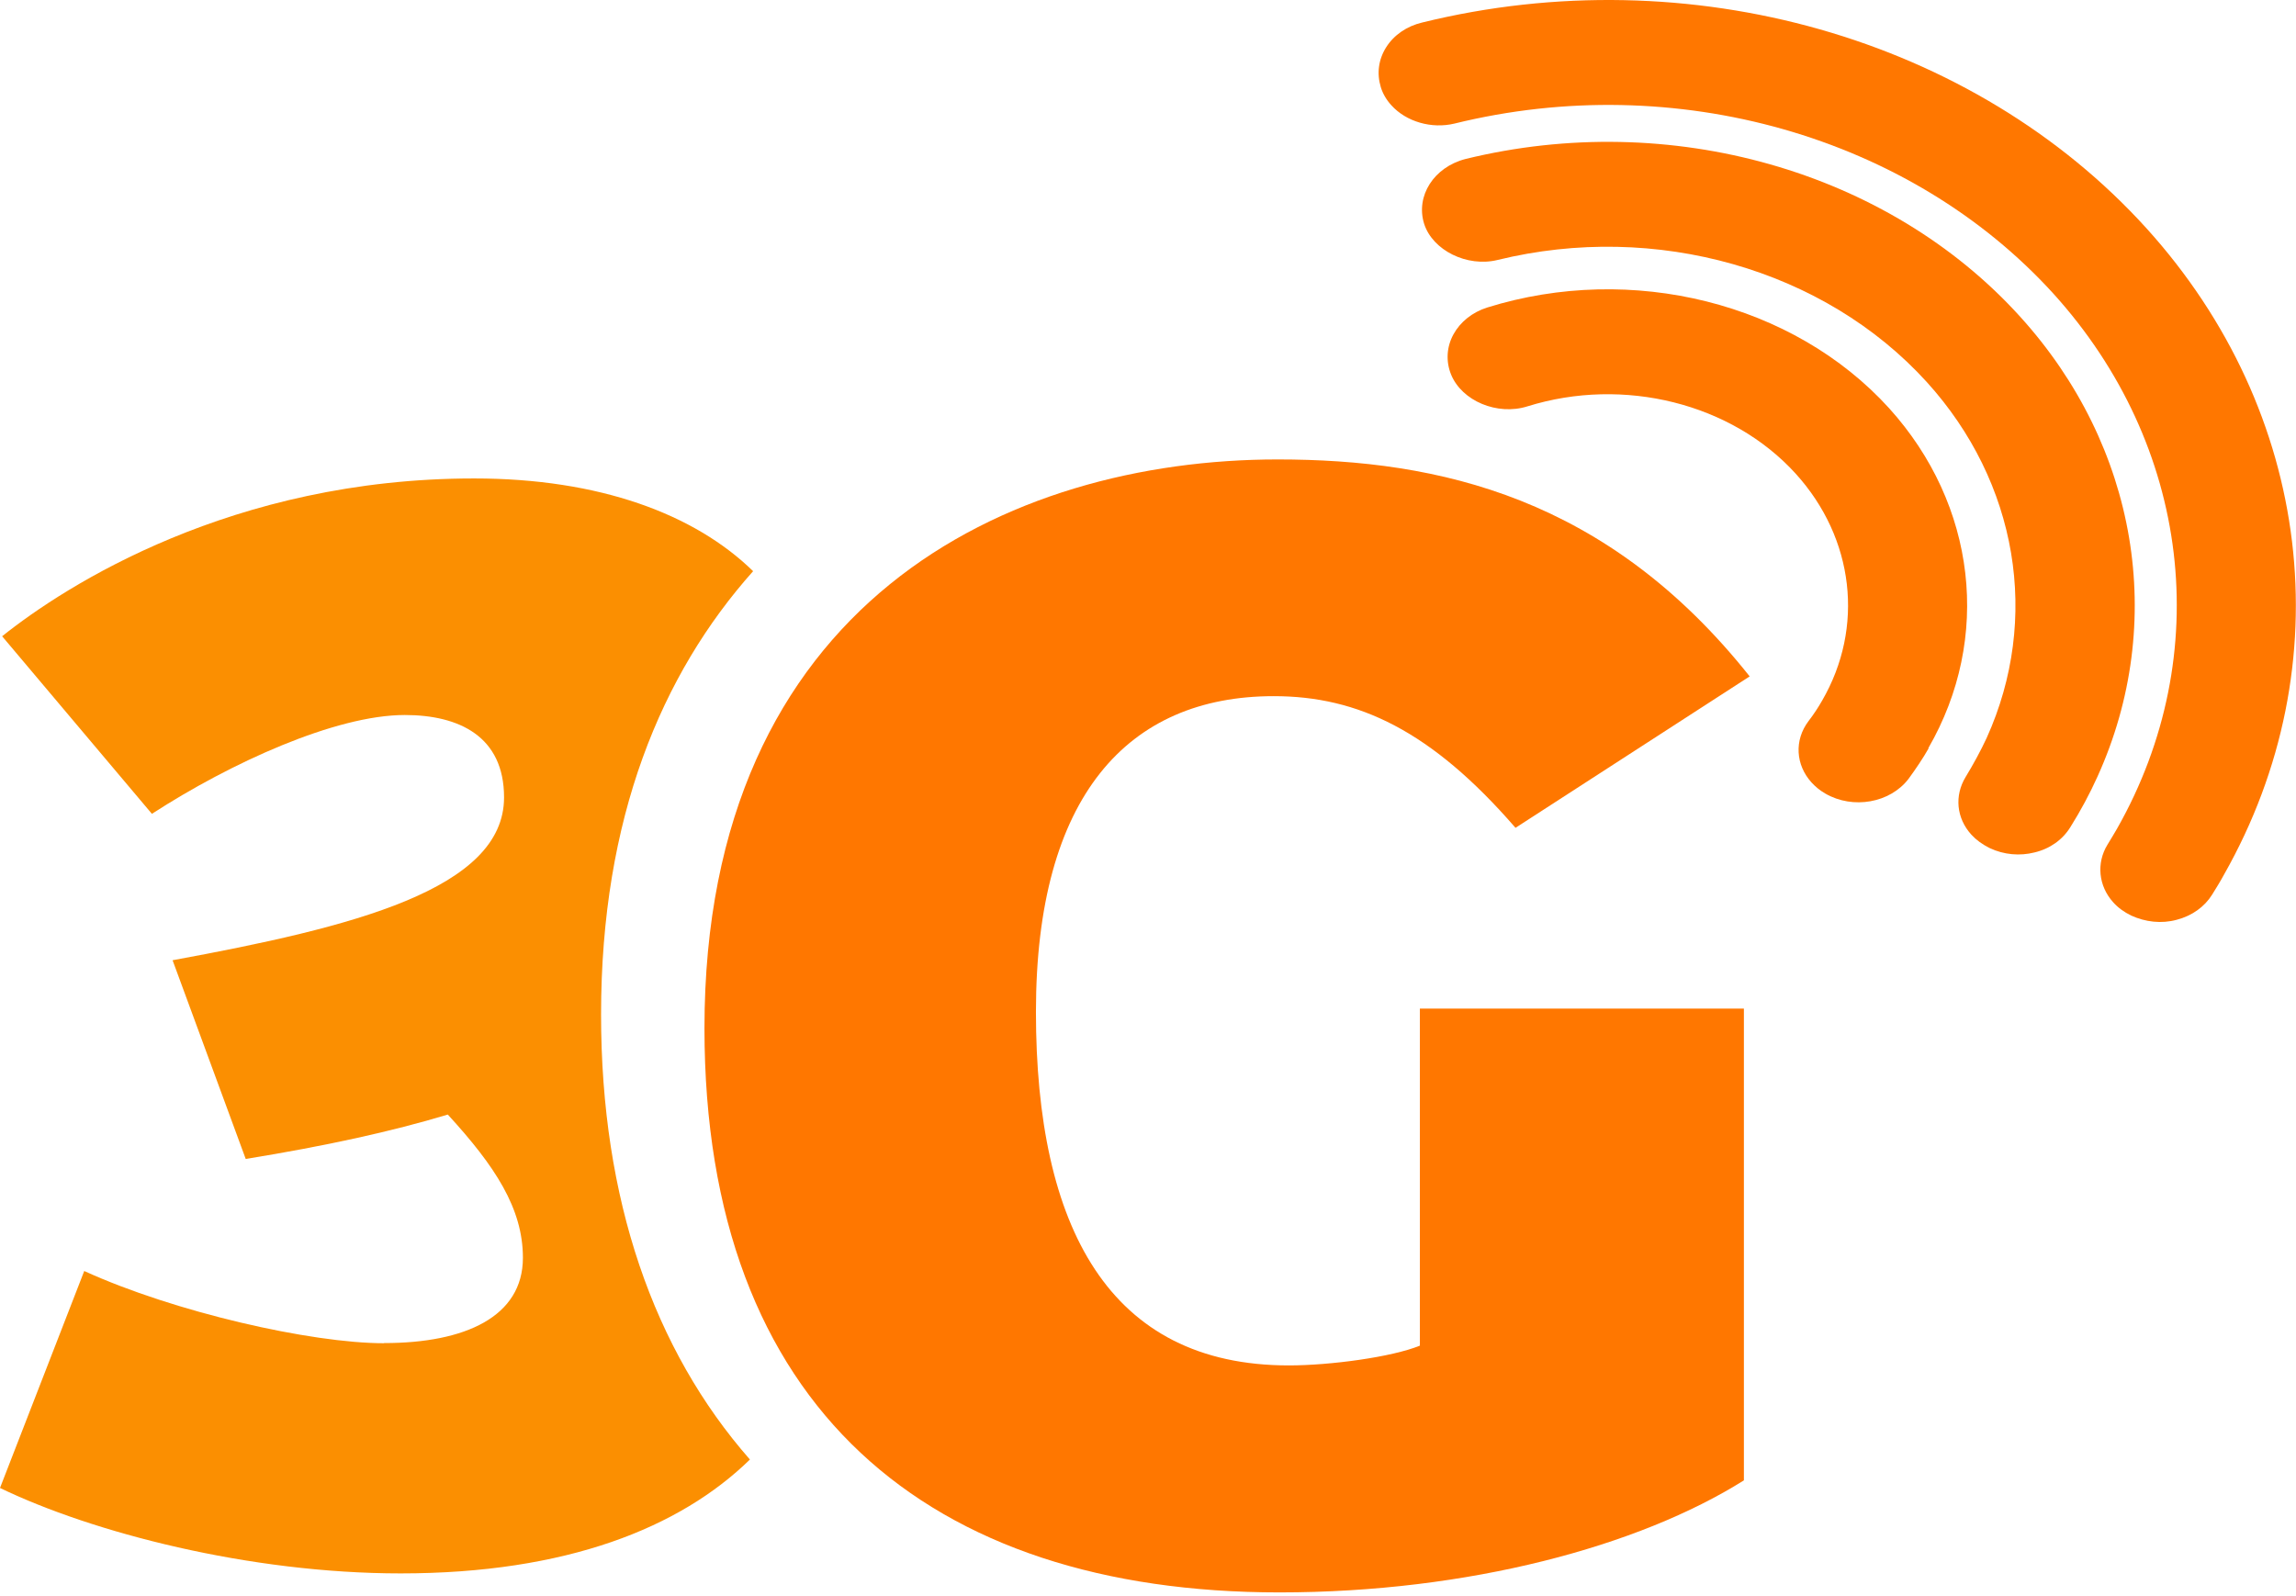 <svg width="151" height="105" viewBox="0 0 151 105" fill="none" xmlns="http://www.w3.org/2000/svg">
<path d="M25.25 88.349C20.45 88.349 11.45 86.299 5.54 83.599L0 97.869C6.04 100.789 16.38 103.489 26.35 103.489C37.25 103.489 44.72 100.489 49.32 95.999C42.99 88.789 39.53 78.889 39.53 66.729C39.53 53.809 43.5 44.329 49.53 37.569C45.69 33.819 39.43 31.469 31.18 31.469C15.28 31.469 4.33 38.499 0.14 41.849L9.99 53.529C15.16 50.179 22.07 47.029 26.62 47.029C30.2 47.029 33.15 48.439 33.15 52.449C33.15 58.499 23.18 60.989 11.35 63.159L16.16 76.229C21.45 75.369 25.77 74.419 29.45 73.309C32.54 76.679 34.39 79.469 34.39 82.729C34.39 86.609 30.58 88.339 25.27 88.339L25.25 88.349Z" fill="#FB8F01"/>
<path d="M84.15 104.739C96.59 104.739 107.8 101.699 114.69 97.369V66.339H93.38V88.509C91.55 89.259 87.49 89.809 84.76 89.809C72.94 89.809 68.13 80.729 68.13 66.549C68.13 52.369 74.17 45.789 83.77 45.789C89.32 45.789 94.13 48.059 99.67 54.449L115.07 44.489C105.71 32.709 94.63 30.219 84.03 30.219C66.3 30.219 46.33 39.629 46.33 67.629C46.33 92.609 61.1 104.739 84.14 104.739H84.15Z" fill="#FF7700"/>
<path d="M126.82 49.209C131 41.969 129.98 33.199 124.24 26.849C117.95 19.919 107.32 17.259 97.8 20.229C96.83 20.539 96.04 21.169 95.59 21.989C95.14 22.809 95.08 23.759 95.43 24.629C96.14 26.379 98.48 27.349 100.45 26.729C106.79 24.749 113.9 26.529 118.1 31.159C121.95 35.409 122.63 41.269 119.83 46.089C119.57 46.549 119.27 46.999 118.94 47.429C117.99 48.689 118.09 50.309 119.14 51.469C119.4 51.749 119.67 51.979 120.05 52.199C121.87 53.249 124.3 52.809 125.51 51.239C126 50.569 126.46 49.889 126.84 49.219L126.82 49.209Z" fill="#FF7700"/>
<path d="M130.85 55.779C131.8 56.23 132.85 56.309 133.8 56.069C134.81 55.83 135.65 55.239 136.17 54.389C136.84 53.319 137.44 52.2 137.95 51.069C142.53 40.95 140.59 29.349 132.85 20.82C124.16 11.229 109.84 7.159 96.37 10.46C94.3 10.999 93.09 12.889 93.66 14.72C94.22 16.47 96.49 17.59 98.49 17.099C108.9 14.55 119.98 17.709 126.72 25.13C132.7 31.73 134.2 40.69 130.66 48.529C130.25 49.41 129.78 50.27 129.27 51.109C128.53 52.33 128.66 53.809 129.65 54.9C129.97 55.249 130.37 55.539 130.85 55.779Z" fill="#FF7700"/>
<path d="M140.16 60.219C141.1 60.649 142.15 60.769 143.15 60.499C144.16 60.239 144.99 59.639 145.48 58.849C145.74 58.429 146.01 57.999 146.27 57.519C154.08 43.739 152.08 27.069 141.16 15.009C129.81 2.489 111.11 -2.841 93.54 1.479C92.52 1.719 91.68 2.299 91.17 3.099C90.65 3.919 90.54 4.839 90.81 5.729C90.94 6.159 91.18 6.569 91.5 6.919C92.48 8.009 94.15 8.489 95.65 8.129C110.19 4.549 125.63 8.959 135.04 19.309C144.06 29.269 145.72 43.049 139.24 54.489C139.04 54.829 138.83 55.189 138.6 55.559C137.86 56.769 138.01 58.269 138.97 59.339C139.3 59.709 139.69 59.989 140.16 60.219Z" fill="#FF7700"/>
</svg>
